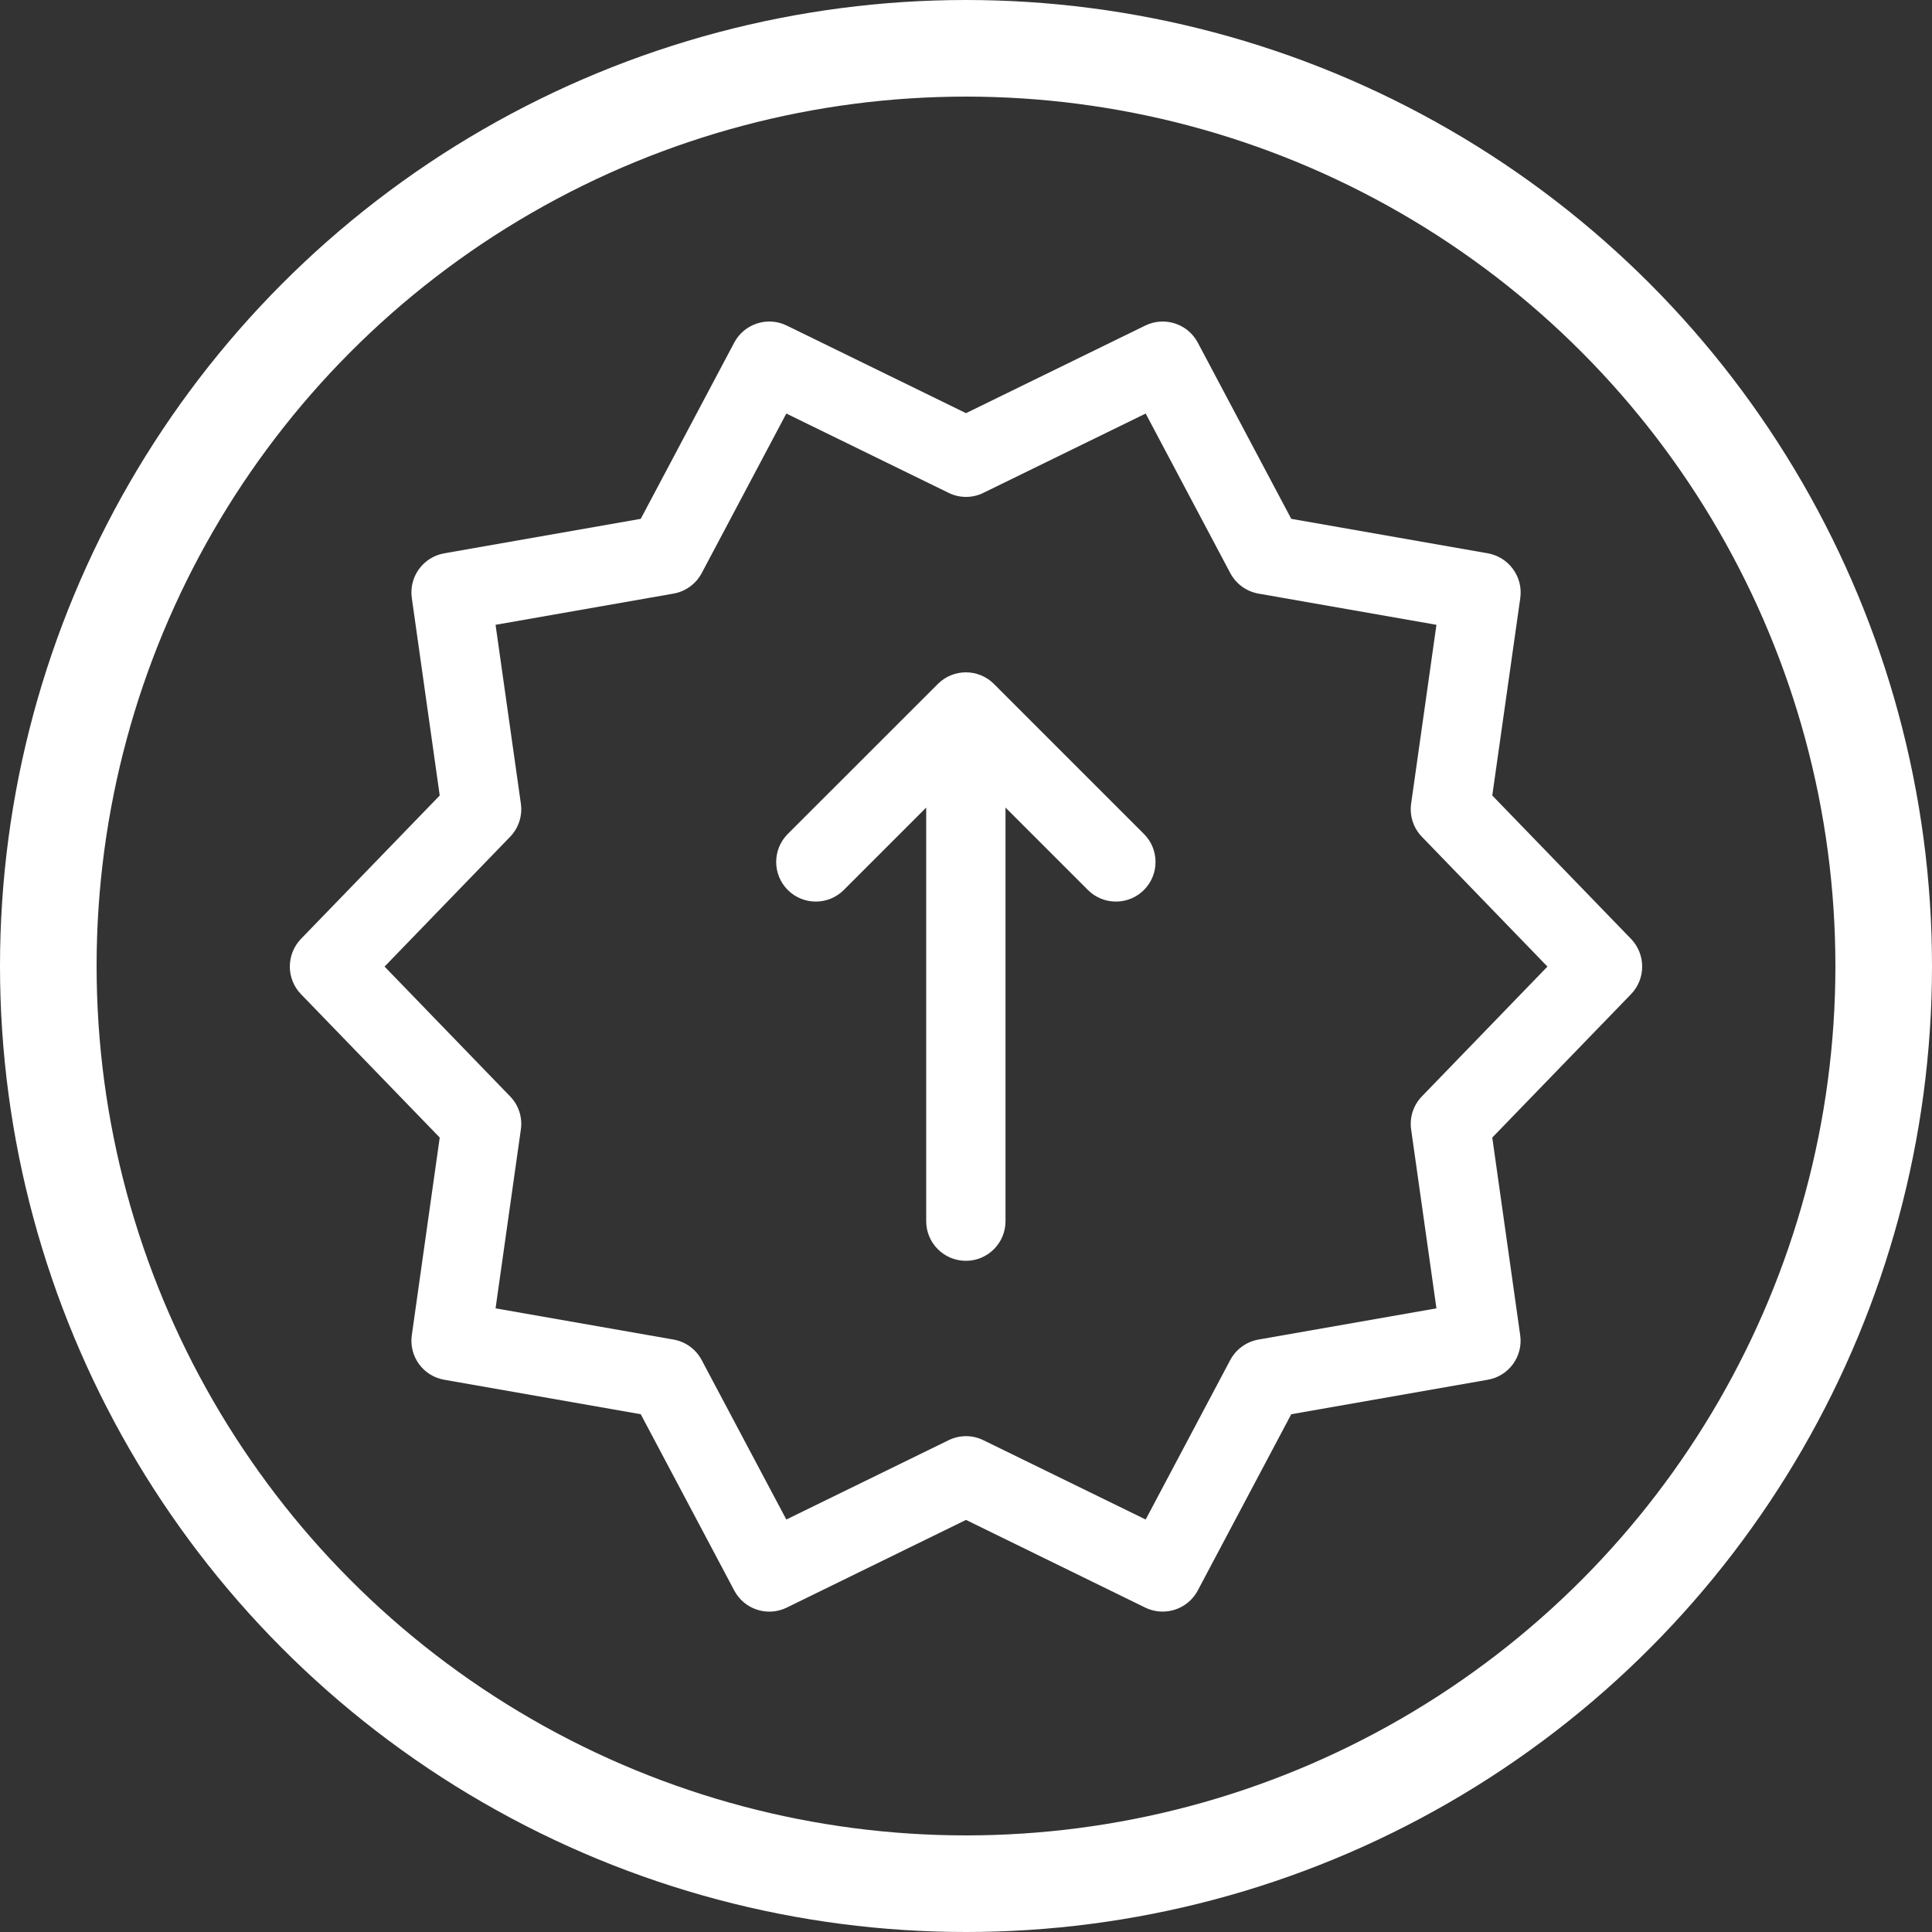 <?xml version="1.0" encoding="UTF-8"?> <svg xmlns="http://www.w3.org/2000/svg" width="20" height="20" viewBox="0 0 20 20" fill="none"><rect x="0" y="0" width="20" height="20" fill="#333333" stroke="none"/><circle cx="10" cy="10" r="9.5" stroke="white"></circle><g clip-path="url(#clip0_6081_1166)"><path d="M16.885 9.72L15.448 8.235L15.738 6.19C15.768 5.971 15.62 5.767 15.402 5.728L13.367 5.371L12.399 3.546C12.295 3.351 12.055 3.273 11.856 3.37L10 4.277L8.144 3.37C7.945 3.273 7.705 3.351 7.601 3.546L6.633 5.371L4.598 5.728C4.38 5.767 4.232 5.971 4.263 6.19L4.552 8.235L3.115 9.72C2.962 9.88 2.962 10.132 3.115 10.291L4.552 11.776L4.263 13.822C4.232 14.041 4.38 14.245 4.598 14.283L6.633 14.64L7.601 16.465C7.705 16.661 7.945 16.739 8.144 16.642L10 15.734L11.856 16.642C11.914 16.67 11.976 16.683 12.036 16.683C12.183 16.683 12.325 16.604 12.399 16.465L13.367 14.64L15.402 14.283C15.62 14.245 15.768 14.041 15.737 13.822L15.448 11.776L16.885 10.291C17.038 10.132 17.038 9.88 16.885 9.72ZM14.719 11.35C14.631 11.441 14.59 11.567 14.608 11.692L14.87 13.544L13.028 13.867C12.903 13.889 12.796 13.967 12.736 14.078L11.86 15.73L10.18 14.909C10.066 14.853 9.934 14.853 9.82 14.909L8.14 15.73L7.263 14.078C7.204 13.967 7.097 13.889 6.972 13.867L5.13 13.544L5.392 11.692C5.41 11.567 5.369 11.441 5.281 11.35L3.981 10.006L5.281 8.662C5.369 8.571 5.41 8.444 5.392 8.319L5.13 6.468L6.972 6.145C7.097 6.123 7.204 6.045 7.264 5.933L8.14 4.281L9.82 5.102C9.934 5.158 10.066 5.158 10.18 5.102L11.86 4.281L12.736 5.933C12.796 6.045 12.903 6.123 13.028 6.145L14.87 6.468L14.608 8.319C14.59 8.444 14.631 8.571 14.719 8.662L16.019 10.006L14.719 11.35Z" fill="white"></path><path d="M10.289 7.08C10.129 6.92 9.869 6.92 9.709 7.08L8.155 8.633C7.995 8.793 7.995 9.053 8.155 9.213C8.235 9.293 8.34 9.333 8.445 9.333C8.55 9.333 8.655 9.293 8.735 9.213L9.588 8.36V12.642C9.588 12.868 9.772 13.052 9.999 13.052C10.225 13.052 10.409 12.868 10.409 12.642V8.36L11.262 9.213C11.422 9.373 11.682 9.373 11.842 9.213C12.002 9.053 12.002 8.793 11.842 8.633L10.289 7.08Z" fill="white"></path></g><defs><clipPath id="clip0_6081_1166"><rect width="14" height="14" fill="white" transform="translate(3 3)"></rect></clipPath></defs></svg> 